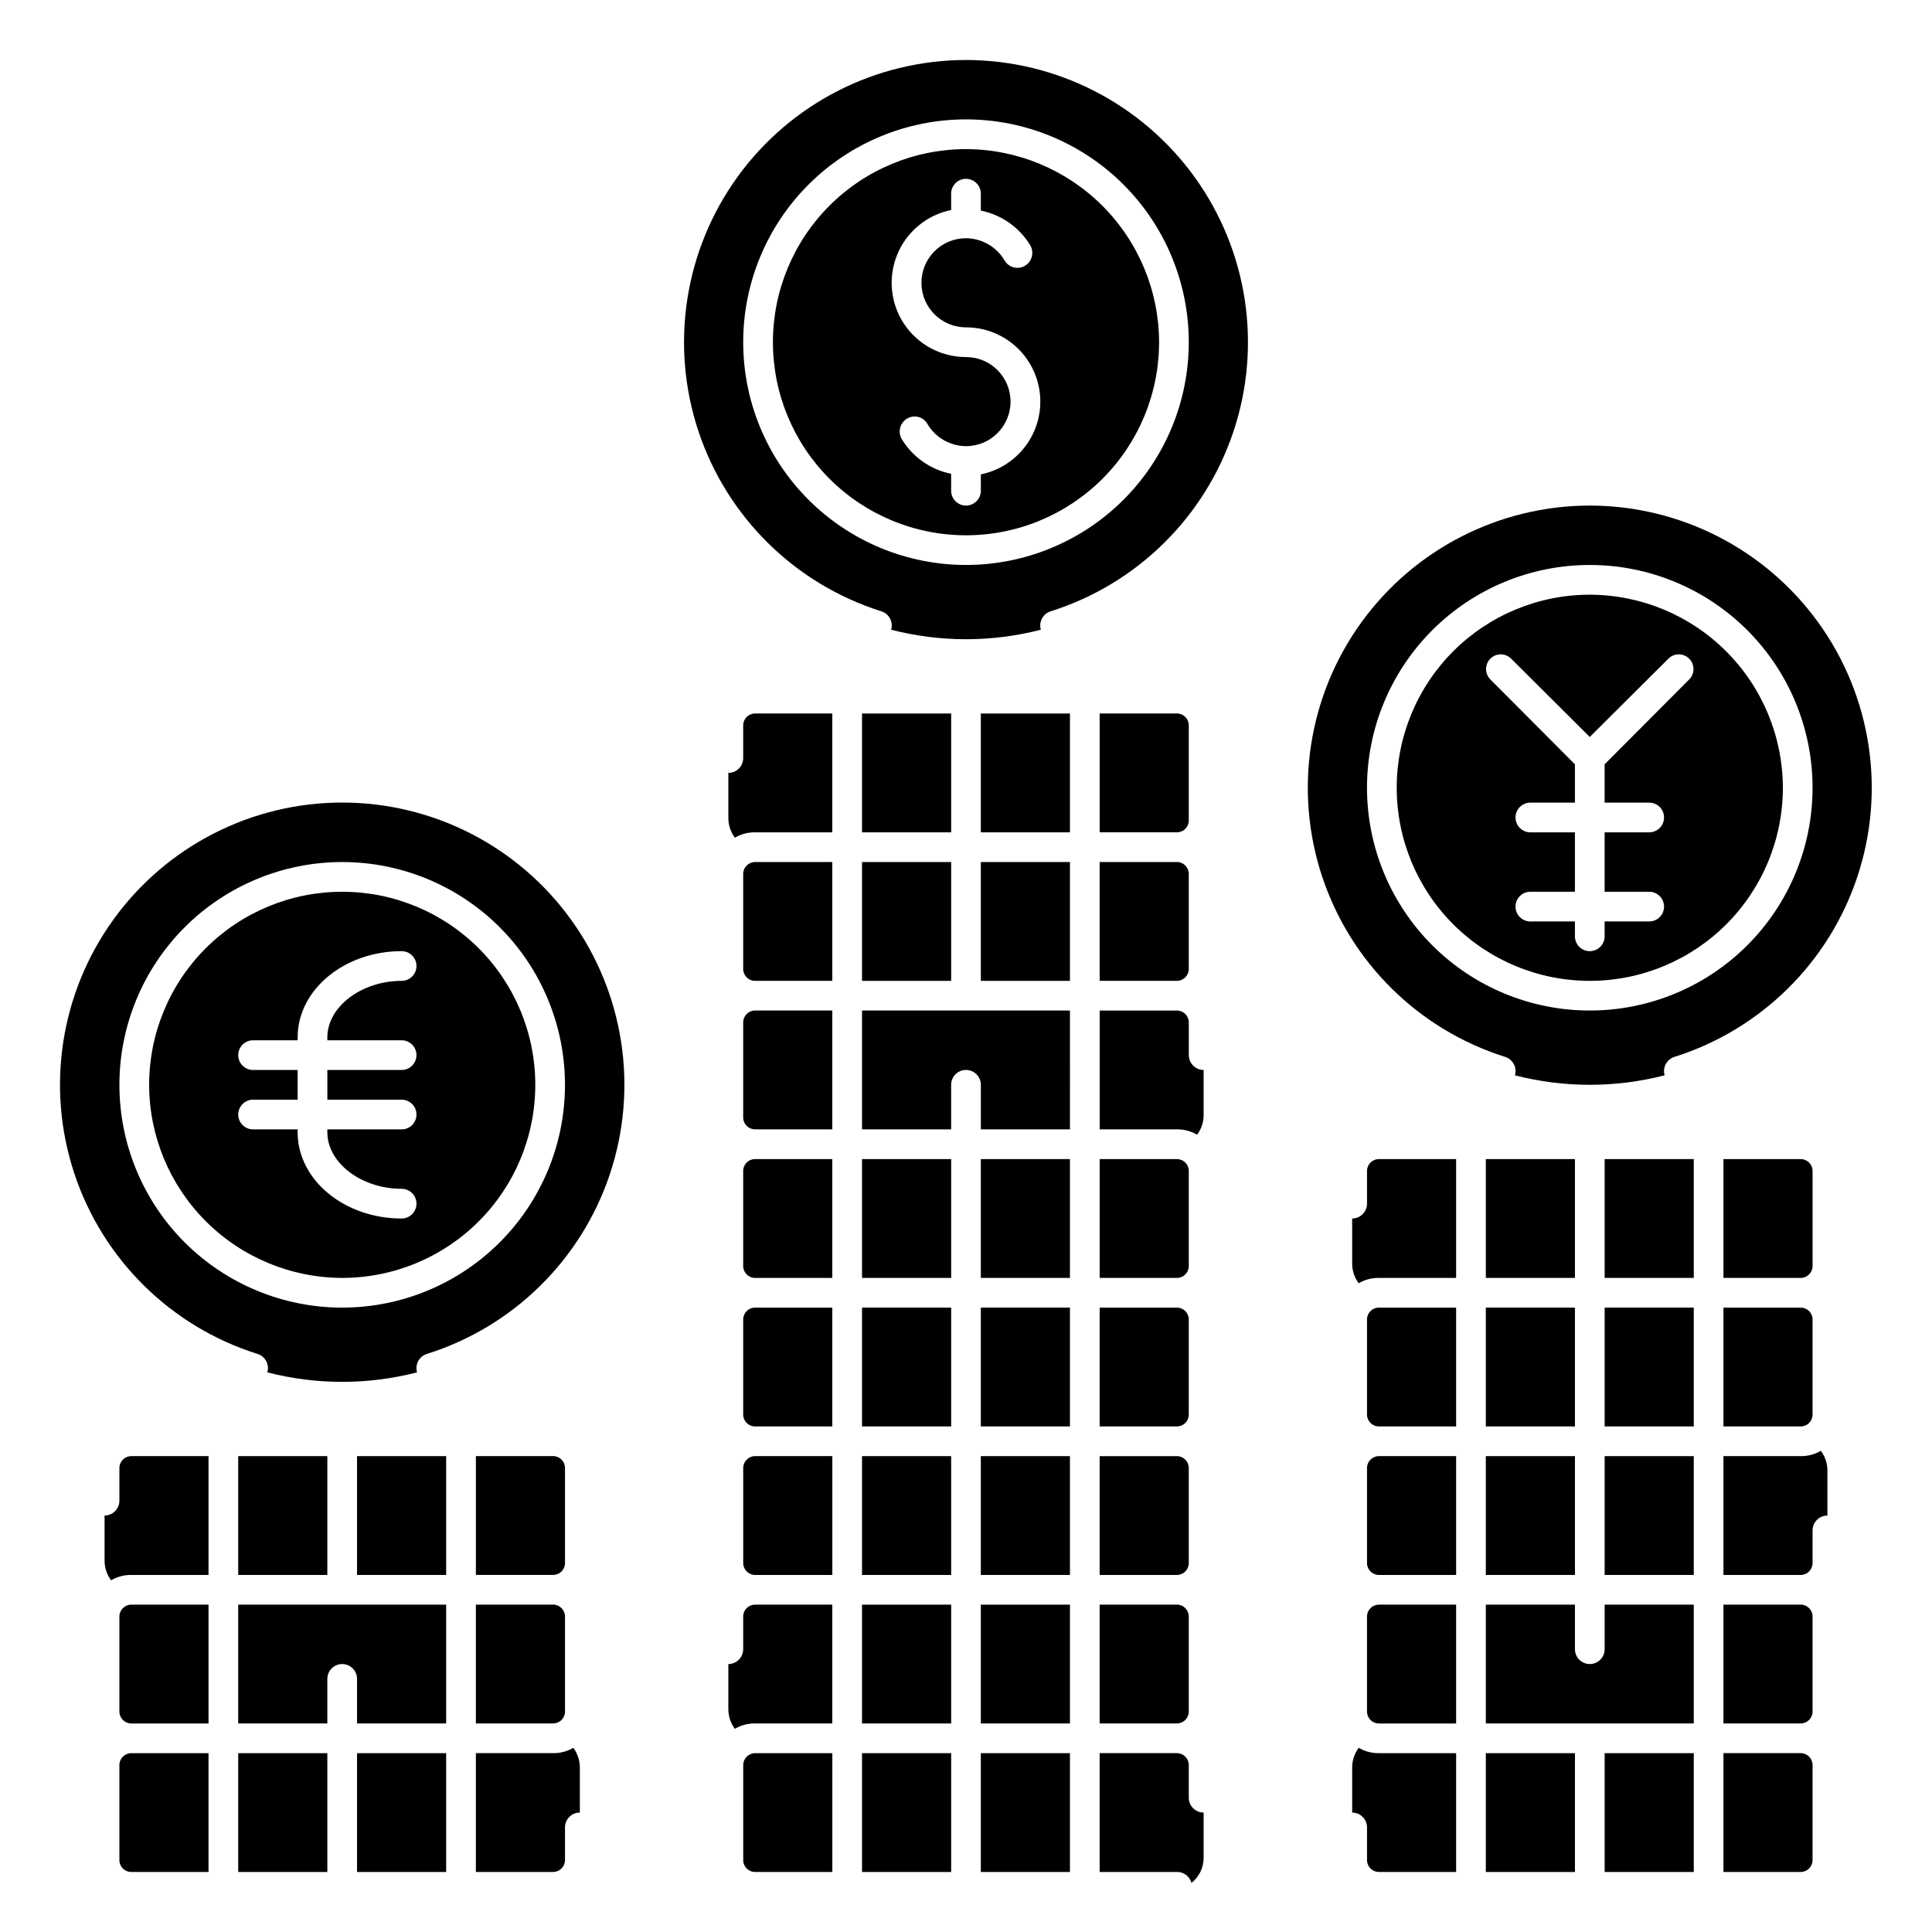 <?xml version="1.0" encoding="UTF-8"?>
<!-- Uploaded to: SVG Repo, www.svgrepo.com, Generator: SVG Repo Mixer Tools -->
<svg fill="#000000" width="800px" height="800px" version="1.1" viewBox="144 144 512 512" xmlns="http://www.w3.org/2000/svg">
 <g>
  <path d="m565.31 301.6c-13.57 0-26.586 5.391-36.184 14.988-9.594 9.594-14.984 22.609-14.984 36.18s5.391 26.586 14.984 36.184c9.598 9.594 22.613 14.984 36.184 14.984s26.582-5.391 36.18-14.984c9.598-9.598 14.988-22.613 14.988-36.184-0.027-13.562-5.43-26.562-15.02-36.152-9.59-9.59-22.586-14.988-36.148-15.016zm26.371 22.434-22.438 22.516v10.156h11.809c2.176 0 3.938 1.762 3.938 3.934 0 2.176-1.762 3.938-3.938 3.938h-11.809v15.742l11.809 0.004c2.176 0 3.938 1.762 3.938 3.934 0 2.176-1.762 3.938-3.938 3.938h-11.809v3.934c0 2.176-1.762 3.938-3.934 3.938-2.176 0-3.938-1.762-3.938-3.938v-3.938l-11.809 0.004c-2.172 0-3.934-1.762-3.934-3.938 0-2.172 1.762-3.934 3.934-3.934h11.809v-15.742l-11.809-0.004c-2.172 0-3.934-1.762-3.934-3.938 0-2.172 1.762-3.934 3.934-3.934h11.809v-10.156l-22.434-22.516v0.004c-1.496-1.527-1.484-3.973 0.027-5.484 1.508-1.512 3.957-1.523 5.481-0.027l20.863 20.781 20.859-20.781c1.527-1.496 3.973-1.484 5.484 0.027 1.508 1.512 1.523 3.957 0.027 5.484z"/>
  <path d="m565.31 277.98c-24.008 0.02-46.547 11.566-60.594 31.035-14.043 19.473-17.887 44.5-10.332 67.289 7.559 22.785 25.594 40.562 48.488 47.781 2.055 0.645 3.215 2.816 2.598 4.883 13.012 3.356 26.664 3.356 39.676 0-0.613-2.066 0.543-4.238 2.598-4.883 22.895-7.219 40.934-24.996 48.488-47.781 7.555-22.789 3.711-47.816-10.332-67.289-14.047-19.469-36.582-31.016-60.59-31.035zm0 133.82c-15.66 0-30.676-6.219-41.75-17.289-11.07-11.074-17.293-26.09-17.293-41.75 0-15.656 6.223-30.676 17.293-41.746 11.074-11.074 26.09-17.293 41.75-17.293 15.656 0 30.676 6.219 41.746 17.293 11.074 11.07 17.293 26.09 17.293 41.746 0 15.66-6.219 30.676-17.293 41.75-11.07 11.07-26.09 17.289-41.746 17.289z"/>
  <path d="m400 183.52c-13.57 0-26.586 5.391-36.184 14.984-9.594 9.598-14.984 22.613-14.984 36.184s5.391 26.582 14.984 36.18c9.598 9.598 22.613 14.988 36.184 14.988s26.582-5.391 36.18-14.988c9.598-9.598 14.988-22.609 14.988-36.18-0.027-13.562-5.43-26.562-15.02-36.152-9.59-9.59-22.586-14.992-36.148-15.016zm3.938 86.199-0.004 4.328c0 2.172-1.762 3.934-3.934 3.934-2.176 0-3.938-1.762-3.938-3.934v-4.488c-5.496-1.105-10.27-4.477-13.145-9.289-1.039-1.895-0.375-4.269 1.492-5.352 0.898-0.531 1.969-0.68 2.977-0.414 1.004 0.266 1.863 0.926 2.379 1.832 2.133 3.629 6.019 5.871 10.234 5.902 6.519 0 11.805-5.285 11.805-11.809 0-6.519-5.285-11.809-11.805-11.809-6.566 0.008-12.703-3.262-16.363-8.711-3.656-5.453-4.356-12.371-1.863-18.445 2.496-6.074 7.856-10.504 14.289-11.809v-4.332c0-2.172 1.762-3.934 3.938-3.934 2.172 0 3.934 1.762 3.934 3.934v4.488c5.496 1.105 10.27 4.477 13.148 9.289 1.039 1.895 0.375 4.273-1.496 5.352-1.871 1.078-4.258 0.445-5.356-1.414-2.133-3.633-6.019-5.875-10.23-5.906-6.523 0-11.809 5.289-11.809 11.809 0 6.523 5.285 11.809 11.809 11.809 6.562-0.008 12.699 3.262 16.359 8.715 3.66 5.449 4.359 12.367 1.863 18.441s-7.856 10.504-14.289 11.809z"/>
  <path d="m400 159.9c-24.008 0.02-46.547 11.562-60.594 31.035-14.043 19.469-17.887 44.5-10.332 67.285 7.559 22.789 25.594 40.562 48.488 47.785 2.055 0.641 3.215 2.816 2.598 4.879 13.012 3.359 26.664 3.359 39.676 0-0.613-2.062 0.543-4.238 2.598-4.879 22.895-7.223 40.934-24.996 48.488-47.785 7.555-22.785 3.711-47.816-10.332-67.285-14.047-19.473-36.582-31.016-60.59-31.035zm0 133.82c-15.66 0-30.676-6.219-41.75-17.293-11.07-11.07-17.293-26.09-17.293-41.746 0-15.66 6.223-30.676 17.293-41.75 11.074-11.07 26.09-17.293 41.75-17.293 15.656 0 30.676 6.223 41.746 17.293 11.074 11.074 17.293 26.09 17.293 41.75 0 15.656-6.219 30.676-17.293 41.746-11.07 11.074-26.09 17.293-41.746 17.293z"/>
  <path d="m529.89 451.17h-20.547c-1.676 0.039-3.027 1.391-3.07 3.07v8.738c0 1.043-0.414 2.043-1.152 2.781-0.738 0.738-1.738 1.152-2.781 1.152v11.809c-0.031 1.926 0.578 3.809 1.73 5.352 1.598-0.941 3.422-1.434 5.273-1.414h20.547z"/>
  <path d="m529.89 490.53h-20.547c-1.676 0.039-3.027 1.391-3.07 3.07v25.348c0.043 1.676 1.395 3.027 3.07 3.07h20.547z"/>
  <path d="m529.89 529.89h-20.547c-1.676 0.043-3.027 1.391-3.07 3.07v25.348c0.043 1.68 1.395 3.027 3.07 3.07h20.547z"/>
  <path d="m506.27 572.32v25.348c0.043 1.68 1.395 3.031 3.07 3.07h20.547v-31.488h-20.547c-1.676 0.043-3.027 1.395-3.07 3.07z"/>
  <path d="m502.34 624.35c1.043 0 2.043 0.414 2.781 1.152 0.738 0.738 1.152 1.738 1.152 2.785v8.738-0.004c0.043 1.68 1.395 3.031 3.07 3.07h20.547v-31.488h-20.547c-1.852 0.02-3.676-0.473-5.273-1.414-1.152 1.543-1.762 3.426-1.73 5.352z"/>
  <path d="m537.76 451.17h23.617v31.488h-23.617z"/>
  <path d="m537.76 490.53h23.617v31.488h-23.617z"/>
  <path d="m537.76 529.89h23.617v31.488h-23.617z"/>
  <path d="m537.76 608.61h23.617v31.488h-23.617z"/>
  <path d="m569.25 451.17h23.617v31.488h-23.617z"/>
  <path d="m569.25 490.53h23.617v31.488h-23.617z"/>
  <path d="m569.25 529.89h23.617v31.488h-23.617z"/>
  <path d="m537.76 600.73h55.105v-31.488h-23.617v11.809c0 2.176-1.762 3.938-3.934 3.938-2.176 0-3.938-1.762-3.938-3.938v-11.809h-23.617z"/>
  <path d="m569.25 608.61h23.617v31.488h-23.617z"/>
  <path d="m624.35 479.59v-25.348c-0.043-1.68-1.391-3.031-3.07-3.07h-20.547v31.488h20.547c1.68-0.043 3.027-1.395 3.07-3.07z"/>
  <path d="m600.73 522.02h20.547c1.68-0.043 3.027-1.395 3.07-3.07v-25.348c-0.043-1.68-1.391-3.031-3.07-3.07h-20.547z"/>
  <path d="m600.73 600.73h20.547c1.68-0.039 3.027-1.391 3.07-3.07v-25.348c-0.043-1.676-1.391-3.027-3.07-3.07h-20.547z"/>
  <path d="m600.73 640.09h20.547c1.68-0.039 3.027-1.391 3.07-3.07v-25.348c-0.043-1.676-1.391-3.027-3.07-3.07h-20.547z"/>
  <path d="m600.73 561.38h20.547c1.68-0.043 3.027-1.391 3.07-3.07v-8.738c0-2.172 1.762-3.934 3.938-3.934v-11.809c0.027-1.93-0.582-3.809-1.734-5.356-1.594 0.945-3.418 1.434-5.273 1.418h-20.547z"/>
  <path d="m199.26 529.89h-20.547c-1.676 0.043-3.027 1.391-3.07 3.07v8.738c0 1.043-0.414 2.043-1.152 2.781-0.738 0.738-1.738 1.156-2.781 1.156v11.805c-0.031 1.93 0.578 3.812 1.73 5.356 1.598-0.945 3.422-1.434 5.273-1.418h20.547z"/>
  <path d="m199.26 569.25h-20.547c-1.676 0.043-3.027 1.395-3.07 3.07v25.348c0.043 1.68 1.395 3.031 3.07 3.07h20.547z"/>
  <path d="m175.64 611.68v25.348c0.043 1.68 1.395 3.031 3.07 3.07h20.547v-31.488h-20.547c-1.676 0.043-3.027 1.395-3.07 3.07z"/>
  <path d="m207.13 529.89h23.617v31.488h-23.617z"/>
  <path d="m207.13 608.61h23.617v31.488h-23.617z"/>
  <path d="m238.62 529.89h23.617v31.488h-23.617z"/>
  <path d="m207.13 600.73h23.617v-11.809c0-2.172 1.762-3.934 3.938-3.934 2.172 0 3.934 1.762 3.934 3.934v11.809h23.617v-31.488h-55.105z"/>
  <path d="m238.62 608.61h23.617v31.488h-23.617z"/>
  <path d="m293.73 558.3v-25.348c-0.043-1.68-1.391-3.027-3.07-3.07h-20.547v31.488h20.547c1.68-0.043 3.027-1.391 3.07-3.07z"/>
  <path d="m270.11 600.73h20.547c1.68-0.039 3.027-1.391 3.07-3.07v-25.348c-0.043-1.676-1.391-3.027-3.07-3.07h-20.547z"/>
  <path d="m270.11 640.09h20.547c1.68-0.039 3.027-1.391 3.07-3.07v-8.734c0-2.176 1.762-3.938 3.938-3.938v-11.809c0.027-1.926-0.582-3.809-1.734-5.352-1.594 0.941-3.418 1.434-5.273 1.414h-20.547z"/>
  <path d="m364.57 333.09h-20.547c-1.676 0.043-3.027 1.391-3.07 3.07v8.738c0 1.043-0.414 2.043-1.152 2.781-0.738 0.738-1.738 1.156-2.781 1.156v11.805c-0.031 1.93 0.578 3.812 1.73 5.356 1.598-0.945 3.422-1.434 5.273-1.418h20.547z"/>
  <path d="m364.57 372.45h-20.547c-1.676 0.043-3.027 1.395-3.07 3.07v25.348c0.043 1.68 1.395 3.031 3.07 3.07h20.547z"/>
  <path d="m364.57 411.8h-20.547c-1.676 0.043-3.027 1.395-3.07 3.07v25.348c0.043 1.68 1.395 3.031 3.07 3.07h20.547z"/>
  <path d="m364.57 451.17h-20.547c-1.676 0.039-3.027 1.391-3.07 3.07v25.348c0.043 1.676 1.395 3.027 3.07 3.07h20.547z"/>
  <path d="m364.57 490.53h-20.547c-1.676 0.039-3.027 1.391-3.07 3.07v25.348c0.043 1.676 1.395 3.027 3.07 3.07h20.547z"/>
  <path d="m340.96 532.96v25.348c0.043 1.68 1.395 3.027 3.07 3.07h20.547v-31.488h-20.547c-1.676 0.043-3.027 1.391-3.07 3.07z"/>
  <path d="m337.02 596.8c-0.031 1.926 0.578 3.809 1.73 5.352 1.598-0.945 3.422-1.434 5.273-1.418h20.547v-31.488h-20.547c-1.676 0.043-3.027 1.395-3.07 3.07v8.738c0 1.043-0.414 2.047-1.152 2.785-0.738 0.738-1.738 1.152-2.781 1.152z"/>
  <path d="m340.96 611.68v25.348c0.043 1.68 1.395 3.031 3.07 3.07h20.547v-31.488h-20.547c-1.676 0.043-3.027 1.395-3.07 3.07z"/>
  <path d="m372.45 333.09h23.617v31.488h-23.617z"/>
  <path d="m372.45 372.45h23.617v31.488h-23.617z"/>
  <path d="m372.45 451.17h23.617v31.488h-23.617z"/>
  <path d="m372.45 490.53h23.617v31.488h-23.617z"/>
  <path d="m372.45 529.89h23.617v31.488h-23.617z"/>
  <path d="m372.45 569.25h23.617v31.488h-23.617z"/>
  <path d="m372.45 608.61h23.617v31.488h-23.617z"/>
  <path d="m403.93 333.09h23.617v31.488h-23.617z"/>
  <path d="m403.93 372.45h23.617v31.488h-23.617z"/>
  <path d="m427.55 411.8h-55.105v31.488h23.617v-11.805c0-2.176 1.762-3.938 3.938-3.938 2.172 0 3.934 1.762 3.934 3.938v11.809h23.617z"/>
  <path d="m403.93 451.17h23.617v31.488h-23.617z"/>
  <path d="m403.93 490.53h23.617v31.488h-23.617z"/>
  <path d="m403.93 529.89h23.617v31.488h-23.617z"/>
  <path d="m403.93 569.25h23.617v31.488h-23.617z"/>
  <path d="m403.93 608.61h23.617v31.488h-23.617z"/>
  <path d="m459.04 361.5v-25.348c-0.043-1.68-1.391-3.027-3.07-3.07h-20.547v31.488h20.547c1.68-0.043 3.027-1.391 3.07-3.07z"/>
  <path d="m435.42 403.93h20.547c1.68-0.039 3.027-1.391 3.07-3.07v-25.348c-0.043-1.676-1.391-3.027-3.07-3.07h-20.547z"/>
  <path d="m459.04 479.59v-25.348c-0.043-1.68-1.391-3.031-3.07-3.07h-20.547v31.488h20.547c1.68-0.043 3.027-1.395 3.07-3.07z"/>
  <path d="m435.42 522.02h20.547c1.68-0.043 3.027-1.395 3.07-3.07v-25.348c-0.043-1.68-1.391-3.031-3.07-3.07h-20.547z"/>
  <path d="m435.42 561.38h20.547c1.68-0.043 3.027-1.391 3.07-3.07v-25.348c-0.043-1.68-1.391-3.027-3.07-3.07h-20.547z"/>
  <path d="m435.42 600.73h20.547c1.68-0.039 3.027-1.391 3.07-3.07v-25.348c-0.043-1.676-1.391-3.027-3.07-3.07h-20.547z"/>
  <path d="m462.98 427.55c-2.176 0-3.938-1.762-3.938-3.938v-8.738c-0.043-1.676-1.391-3.027-3.07-3.07h-20.547v31.488h20.547c1.855-0.016 3.68 0.477 5.273 1.418 1.152-1.543 1.762-3.426 1.734-5.352z"/>
  <path d="m435.42 640.09h20.547c1.777-0.012 3.336 1.191 3.777 2.914 2.098-1.645 3.293-4.184 3.231-6.848v-11.809c-2.176 0-3.938-1.762-3.938-3.938v-8.738c-0.043-1.676-1.391-3.027-3.07-3.07h-20.547z"/>
  <path d="m212.25 502.81c2.055 0.641 3.215 2.816 2.598 4.879 13.012 3.359 26.664 3.359 39.676 0-0.613-2.062 0.543-4.238 2.598-4.879 22.914-7.207 40.973-24.984 48.543-47.781 7.566-22.801 3.719-47.848-10.34-67.324-14.055-19.48-36.617-31.02-60.637-31.02-24.023 0-46.582 11.539-60.641 31.02-14.059 19.477-17.906 44.523-10.336 67.324 7.566 22.797 25.625 40.574 48.539 47.781zm22.438-130.36c15.656 0 30.676 6.223 41.746 17.293 11.074 11.074 17.293 26.09 17.293 41.75 0 15.656-6.219 30.676-17.293 41.746-11.07 11.07-26.09 17.293-41.746 17.293-15.66 0-30.676-6.223-41.75-17.293-11.07-11.07-17.293-26.09-17.293-41.746 0-15.66 6.223-30.676 17.293-41.75 11.074-11.07 26.09-17.293 41.75-17.293z"/>
  <path d="m234.69 482.66c13.57 0 26.582-5.391 36.18-14.988 9.598-9.598 14.988-22.609 14.988-36.18 0-13.574-5.391-26.586-14.988-36.184-9.598-9.594-22.609-14.984-36.18-14.984s-26.586 5.391-36.184 14.984c-9.594 9.598-14.984 22.609-14.984 36.184 0.023 13.562 5.426 26.559 15.016 36.148 9.59 9.59 22.59 14.992 36.152 15.02zm-23.617-55.105c-2.176 0-3.938-1.762-3.938-3.938 0-2.172 1.762-3.934 3.938-3.934h11.809v-0.789c0-12.594 12.359-22.828 27.551-22.828 2.176 0 3.938 1.762 3.938 3.938 0 2.172-1.762 3.934-3.938 3.934-10.629 0-19.68 6.848-19.68 14.957v0.789h19.68c2.176 0 3.938 1.762 3.938 3.934 0 2.176-1.762 3.938-3.938 3.938h-19.68v7.871h19.68c2.176 0 3.938 1.762 3.938 3.938 0 2.172-1.762 3.934-3.938 3.934h-19.68v0.789c0 8.109 9.055 14.957 19.68 14.957 2.176 0 3.938 1.762 3.938 3.938 0 2.172-1.762 3.934-3.938 3.934-15.191 0-27.551-10.234-27.551-22.828v-0.789h-11.809c-2.176 0-3.938-1.762-3.938-3.934 0-2.176 1.762-3.938 3.938-3.938h11.809v-7.871z"/>
 </g>
</svg>